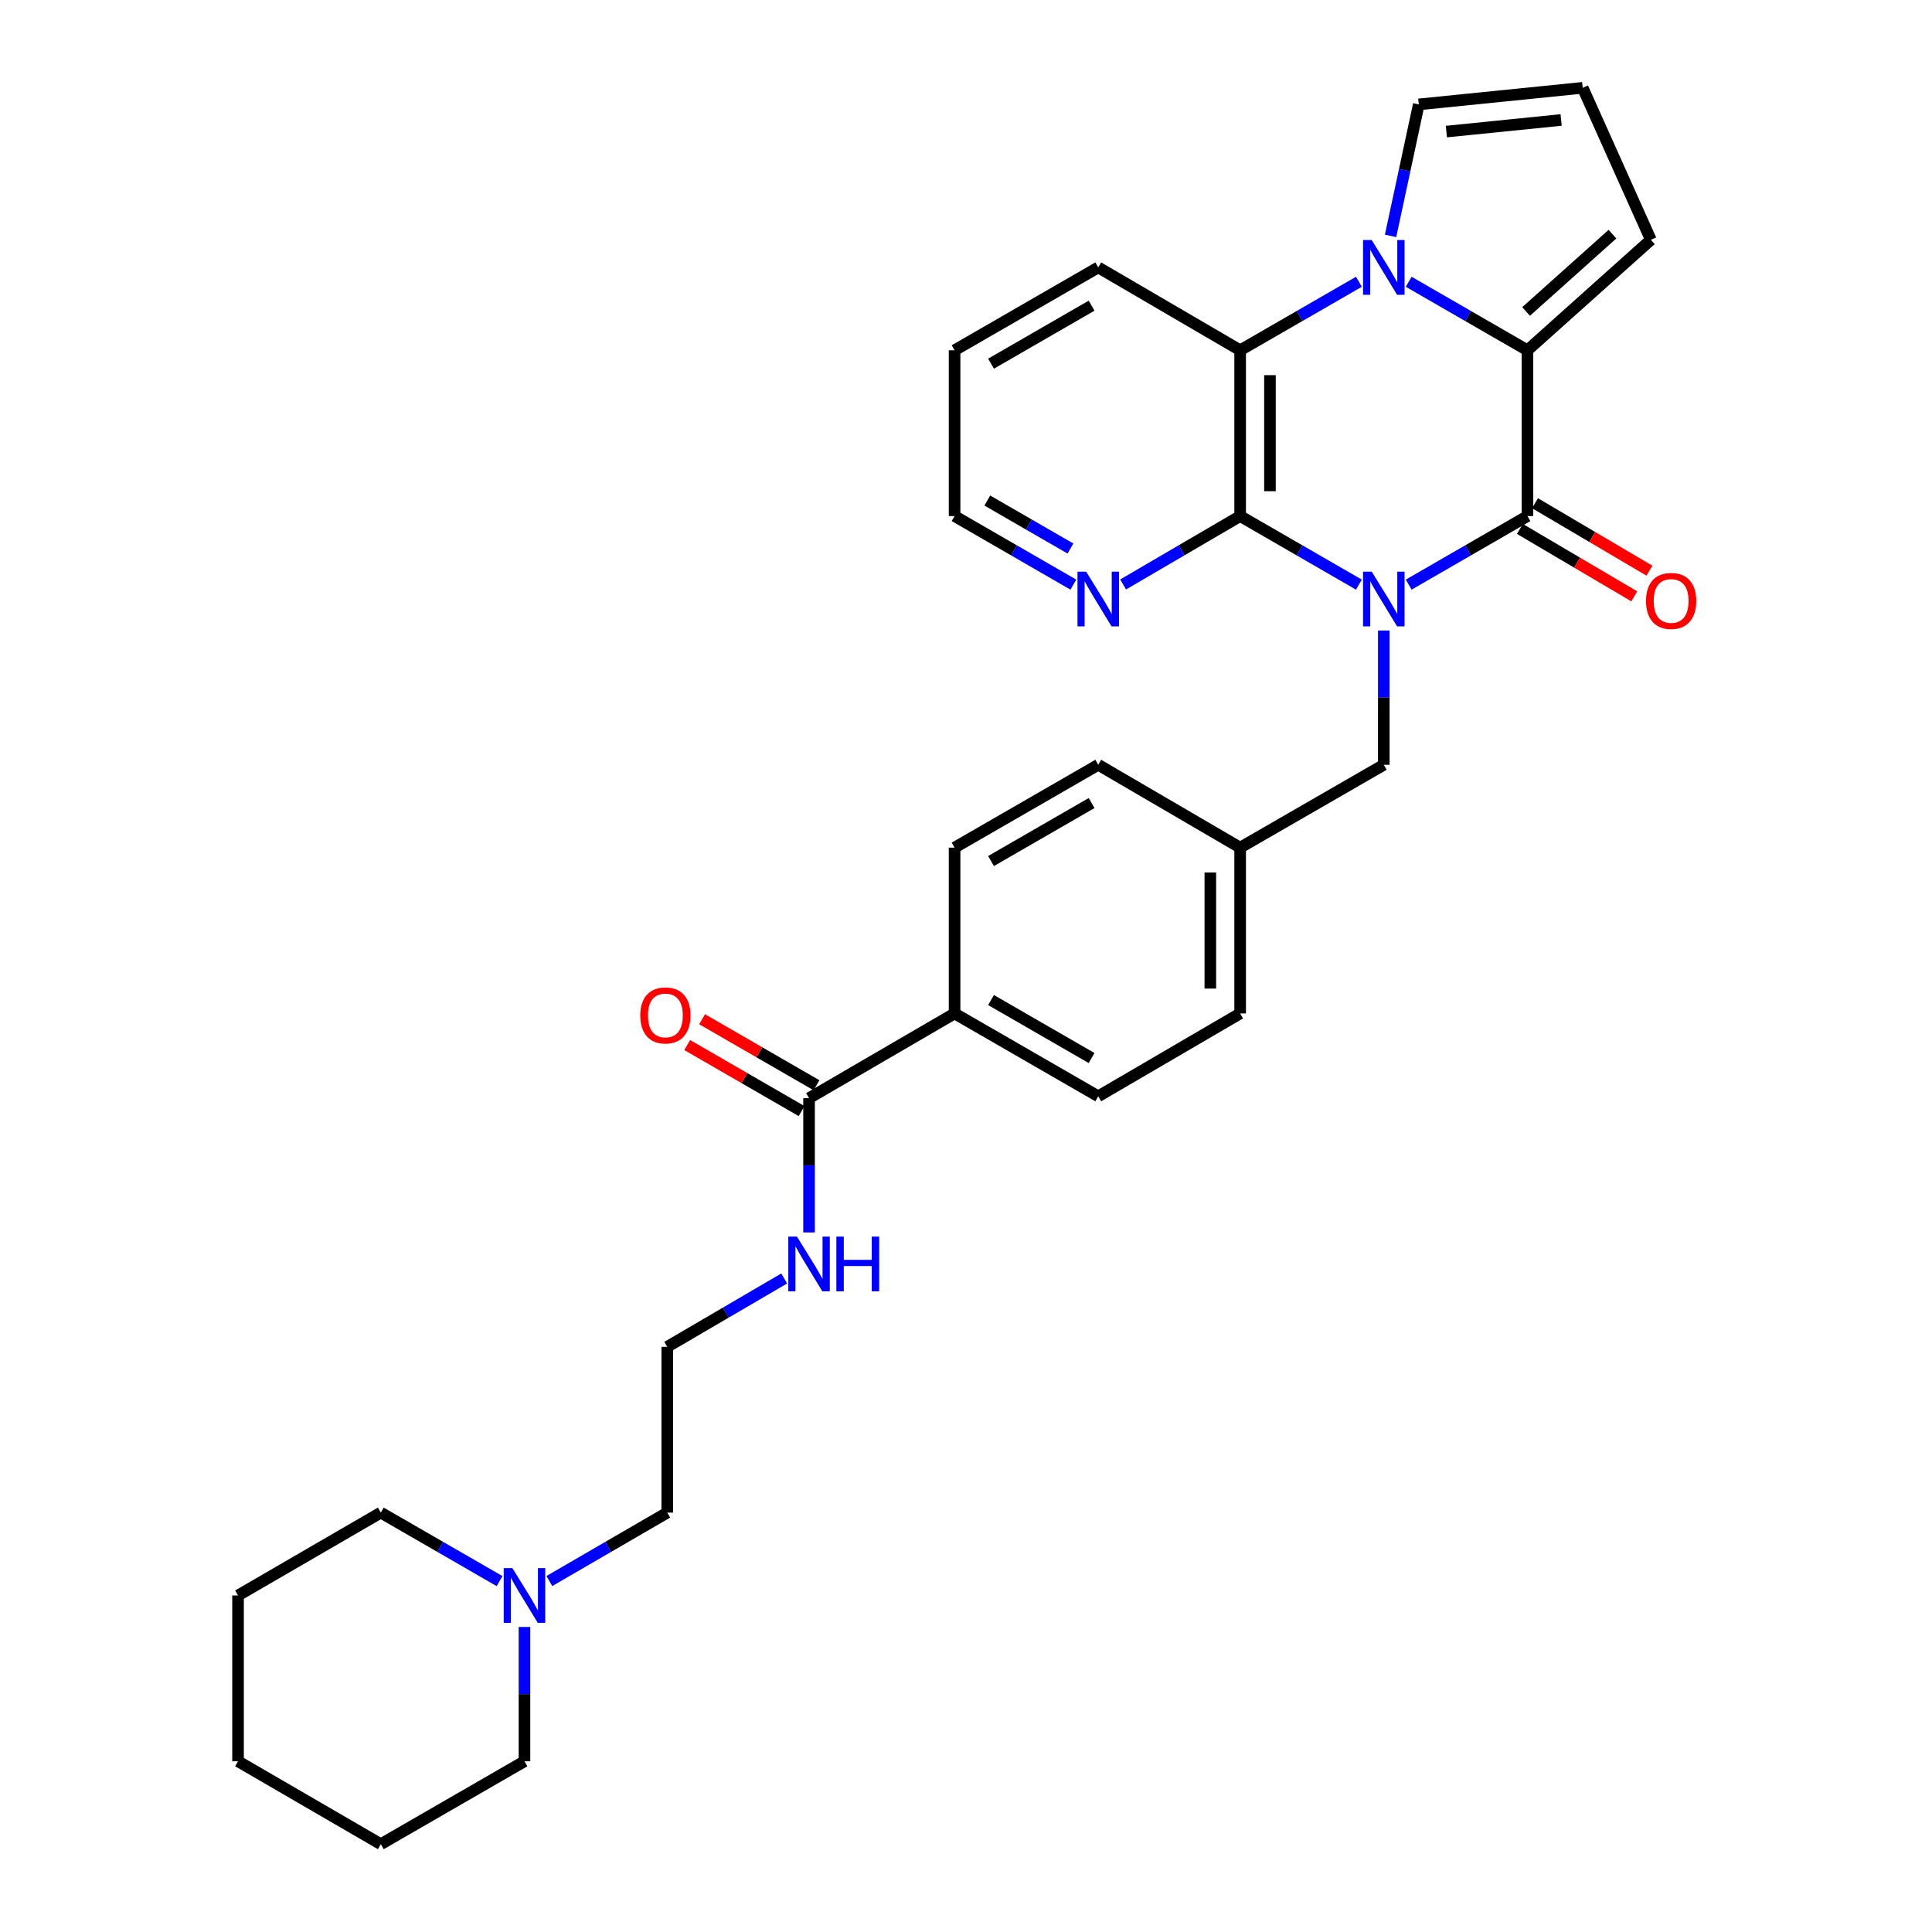 <?xml version='1.0' encoding='iso-8859-1'?>
<svg version='1.1' baseProfile='full'
              xmlns='http://www.w3.org/2000/svg'
                      xmlns:rdkit='http://www.rdkit.org/xml'
                      xmlns:xlink='http://www.w3.org/1999/xlink'
                  xml:space='preserve'
width='1000px' height='1000px' viewBox='0 0 1000 1000'>
<!-- END OF HEADER -->
<rect style='opacity:1.0;fill:#FFFFFF;stroke:none' width='1000' height='1000' x='0' y='0'> </rect>
<path class='bond-0' d='M 729.14,302.606 L 759.876,284.862' style='fill:none;fill-rule:evenodd;stroke:#0000FF;stroke-width:6px;stroke-linecap:butt;stroke-linejoin:miter;stroke-opacity:1' />
<path class='bond-0' d='M 759.876,284.862 L 790.613,267.119' style='fill:none;fill-rule:evenodd;stroke:#000000;stroke-width:6px;stroke-linecap:butt;stroke-linejoin:miter;stroke-opacity:1' />
<path class='bond-3' d='M 703.367,302.606 L 672.63,284.862' style='fill:none;fill-rule:evenodd;stroke:#0000FF;stroke-width:6px;stroke-linecap:butt;stroke-linejoin:miter;stroke-opacity:1' />
<path class='bond-3' d='M 672.63,284.862 L 641.893,267.119' style='fill:none;fill-rule:evenodd;stroke:#000000;stroke-width:6px;stroke-linecap:butt;stroke-linejoin:miter;stroke-opacity:1' />
<path class='bond-5' d='M 716.253,326.35 L 716.253,361.101' style='fill:none;fill-rule:evenodd;stroke:#0000FF;stroke-width:6px;stroke-linecap:butt;stroke-linejoin:miter;stroke-opacity:1' />
<path class='bond-5' d='M 716.253,361.101 L 716.253,395.852' style='fill:none;fill-rule:evenodd;stroke:#000000;stroke-width:6px;stroke-linecap:butt;stroke-linejoin:miter;stroke-opacity:1' />
<path class='bond-2' d='M 790.613,267.119 L 790.613,181.304' style='fill:none;fill-rule:evenodd;stroke:#000000;stroke-width:6px;stroke-linecap:butt;stroke-linejoin:miter;stroke-opacity:1' />
<path class='bond-10' d='M 786.693,273.767 L 816.294,291.22' style='fill:none;fill-rule:evenodd;stroke:#000000;stroke-width:6px;stroke-linecap:butt;stroke-linejoin:miter;stroke-opacity:1' />
<path class='bond-10' d='M 816.294,291.22 L 845.895,308.673' style='fill:none;fill-rule:evenodd;stroke:#FF0000;stroke-width:6px;stroke-linecap:butt;stroke-linejoin:miter;stroke-opacity:1' />
<path class='bond-10' d='M 794.533,260.472 L 824.133,277.924' style='fill:none;fill-rule:evenodd;stroke:#000000;stroke-width:6px;stroke-linecap:butt;stroke-linejoin:miter;stroke-opacity:1' />
<path class='bond-10' d='M 824.133,277.924 L 853.734,295.377' style='fill:none;fill-rule:evenodd;stroke:#FF0000;stroke-width:6px;stroke-linecap:butt;stroke-linejoin:miter;stroke-opacity:1' />
<path class='bond-1' d='M 703.367,145.846 L 672.63,163.575' style='fill:none;fill-rule:evenodd;stroke:#0000FF;stroke-width:6px;stroke-linecap:butt;stroke-linejoin:miter;stroke-opacity:1' />
<path class='bond-1' d='M 672.63,163.575 L 641.893,181.304' style='fill:none;fill-rule:evenodd;stroke:#000000;stroke-width:6px;stroke-linecap:butt;stroke-linejoin:miter;stroke-opacity:1' />
<path class='bond-8' d='M 719.755,122.096 L 727.059,88.067' style='fill:none;fill-rule:evenodd;stroke:#0000FF;stroke-width:6px;stroke-linecap:butt;stroke-linejoin:miter;stroke-opacity:1' />
<path class='bond-8' d='M 727.059,88.067 L 734.363,54.038' style='fill:none;fill-rule:evenodd;stroke:#000000;stroke-width:6px;stroke-linecap:butt;stroke-linejoin:miter;stroke-opacity:1' />
<path class='bond-31' d='M 729.139,145.846 L 759.876,163.575' style='fill:none;fill-rule:evenodd;stroke:#0000FF;stroke-width:6px;stroke-linecap:butt;stroke-linejoin:miter;stroke-opacity:1' />
<path class='bond-31' d='M 759.876,163.575 L 790.613,181.304' style='fill:none;fill-rule:evenodd;stroke:#000000;stroke-width:6px;stroke-linecap:butt;stroke-linejoin:miter;stroke-opacity:1' />
<path class='bond-9' d='M 790.613,181.304 L 854.486,124.119' style='fill:none;fill-rule:evenodd;stroke:#000000;stroke-width:6px;stroke-linecap:butt;stroke-linejoin:miter;stroke-opacity:1' />
<path class='bond-9' d='M 789.899,161.227 L 834.61,121.197' style='fill:none;fill-rule:evenodd;stroke:#000000;stroke-width:6px;stroke-linecap:butt;stroke-linejoin:miter;stroke-opacity:1' />
<path class='bond-4' d='M 641.893,267.119 L 641.893,181.304' style='fill:none;fill-rule:evenodd;stroke:#000000;stroke-width:6px;stroke-linecap:butt;stroke-linejoin:miter;stroke-opacity:1' />
<path class='bond-4' d='M 657.328,254.247 L 657.328,194.176' style='fill:none;fill-rule:evenodd;stroke:#000000;stroke-width:6px;stroke-linecap:butt;stroke-linejoin:miter;stroke-opacity:1' />
<path class='bond-7' d='M 641.893,267.119 L 611.605,284.822' style='fill:none;fill-rule:evenodd;stroke:#000000;stroke-width:6px;stroke-linecap:butt;stroke-linejoin:miter;stroke-opacity:1' />
<path class='bond-7' d='M 611.605,284.822 L 581.317,302.524' style='fill:none;fill-rule:evenodd;stroke:#0000FF;stroke-width:6px;stroke-linecap:butt;stroke-linejoin:miter;stroke-opacity:1' />
<path class='bond-21' d='M 641.893,181.304 L 568.451,138.413' style='fill:none;fill-rule:evenodd;stroke:#000000;stroke-width:6px;stroke-linecap:butt;stroke-linejoin:miter;stroke-opacity:1' />
<path class='bond-18' d='M 716.253,395.852 L 641.893,438.734' style='fill:none;fill-rule:evenodd;stroke:#000000;stroke-width:6px;stroke-linecap:butt;stroke-linejoin:miter;stroke-opacity:1' />
<path class='bond-6' d='M 418.762,568.409 L 494.091,524.558' style='fill:none;fill-rule:evenodd;stroke:#000000;stroke-width:6px;stroke-linecap:butt;stroke-linejoin:miter;stroke-opacity:1' />
<path class='bond-14' d='M 422.619,561.725 L 393.012,544.641' style='fill:none;fill-rule:evenodd;stroke:#000000;stroke-width:6px;stroke-linecap:butt;stroke-linejoin:miter;stroke-opacity:1' />
<path class='bond-14' d='M 393.012,544.641 L 363.405,527.557' style='fill:none;fill-rule:evenodd;stroke:#FF0000;stroke-width:6px;stroke-linecap:butt;stroke-linejoin:miter;stroke-opacity:1' />
<path class='bond-14' d='M 414.905,575.093 L 385.298,558.009' style='fill:none;fill-rule:evenodd;stroke:#000000;stroke-width:6px;stroke-linecap:butt;stroke-linejoin:miter;stroke-opacity:1' />
<path class='bond-14' d='M 385.298,558.009 L 355.691,540.925' style='fill:none;fill-rule:evenodd;stroke:#FF0000;stroke-width:6px;stroke-linecap:butt;stroke-linejoin:miter;stroke-opacity:1' />
<path class='bond-15' d='M 418.762,568.409 L 418.762,603.16' style='fill:none;fill-rule:evenodd;stroke:#000000;stroke-width:6px;stroke-linecap:butt;stroke-linejoin:miter;stroke-opacity:1' />
<path class='bond-15' d='M 418.762,603.16 L 418.762,637.911' style='fill:none;fill-rule:evenodd;stroke:#0000FF;stroke-width:6px;stroke-linecap:butt;stroke-linejoin:miter;stroke-opacity:1' />
<path class='bond-26' d='M 555.564,302.606 L 524.828,284.862' style='fill:none;fill-rule:evenodd;stroke:#0000FF;stroke-width:6px;stroke-linecap:butt;stroke-linejoin:miter;stroke-opacity:1' />
<path class='bond-26' d='M 524.828,284.862 L 494.091,267.119' style='fill:none;fill-rule:evenodd;stroke:#000000;stroke-width:6px;stroke-linecap:butt;stroke-linejoin:miter;stroke-opacity:1' />
<path class='bond-26' d='M 554.06,283.915 L 532.544,271.495' style='fill:none;fill-rule:evenodd;stroke:#0000FF;stroke-width:6px;stroke-linecap:butt;stroke-linejoin:miter;stroke-opacity:1' />
<path class='bond-26' d='M 532.544,271.495 L 511.028,259.075' style='fill:none;fill-rule:evenodd;stroke:#000000;stroke-width:6px;stroke-linecap:butt;stroke-linejoin:miter;stroke-opacity:1' />
<path class='bond-34' d='M 734.363,54.038 L 819.201,45.455' style='fill:none;fill-rule:evenodd;stroke:#000000;stroke-width:6px;stroke-linecap:butt;stroke-linejoin:miter;stroke-opacity:1' />
<path class='bond-34' d='M 748.642,68.106 L 808.029,62.098' style='fill:none;fill-rule:evenodd;stroke:#000000;stroke-width:6px;stroke-linecap:butt;stroke-linejoin:miter;stroke-opacity:1' />
<path class='bond-12' d='M 854.486,124.119 L 819.201,45.455' style='fill:none;fill-rule:evenodd;stroke:#000000;stroke-width:6px;stroke-linecap:butt;stroke-linejoin:miter;stroke-opacity:1' />
<path class='bond-11' d='M 284.342,818.341 L 314.857,800.632' style='fill:none;fill-rule:evenodd;stroke:#0000FF;stroke-width:6px;stroke-linecap:butt;stroke-linejoin:miter;stroke-opacity:1' />
<path class='bond-11' d='M 314.857,800.632 L 345.371,782.923' style='fill:none;fill-rule:evenodd;stroke:#000000;stroke-width:6px;stroke-linecap:butt;stroke-linejoin:miter;stroke-opacity:1' />
<path class='bond-24' d='M 258.58,818.381 L 227.843,800.652' style='fill:none;fill-rule:evenodd;stroke:#0000FF;stroke-width:6px;stroke-linecap:butt;stroke-linejoin:miter;stroke-opacity:1' />
<path class='bond-24' d='M 227.843,800.652 L 197.106,782.923' style='fill:none;fill-rule:evenodd;stroke:#000000;stroke-width:6px;stroke-linecap:butt;stroke-linejoin:miter;stroke-opacity:1' />
<path class='bond-25' d='M 271.466,842.119 L 271.466,876.878' style='fill:none;fill-rule:evenodd;stroke:#0000FF;stroke-width:6px;stroke-linecap:butt;stroke-linejoin:miter;stroke-opacity:1' />
<path class='bond-25' d='M 271.466,876.878 L 271.466,911.638' style='fill:none;fill-rule:evenodd;stroke:#000000;stroke-width:6px;stroke-linecap:butt;stroke-linejoin:miter;stroke-opacity:1' />
<path class='bond-13' d='M 494.091,524.558 L 568.451,567.44' style='fill:none;fill-rule:evenodd;stroke:#000000;stroke-width:6px;stroke-linecap:butt;stroke-linejoin:miter;stroke-opacity:1' />
<path class='bond-13' d='M 512.955,517.62 L 565.007,547.637' style='fill:none;fill-rule:evenodd;stroke:#000000;stroke-width:6px;stroke-linecap:butt;stroke-linejoin:miter;stroke-opacity:1' />
<path class='bond-32' d='M 494.091,524.558 L 494.091,438.734' style='fill:none;fill-rule:evenodd;stroke:#000000;stroke-width:6px;stroke-linecap:butt;stroke-linejoin:miter;stroke-opacity:1' />
<path class='bond-22' d='M 405.897,661.736 L 375.634,679.426' style='fill:none;fill-rule:evenodd;stroke:#0000FF;stroke-width:6px;stroke-linecap:butt;stroke-linejoin:miter;stroke-opacity:1' />
<path class='bond-22' d='M 375.634,679.426 L 345.371,697.115' style='fill:none;fill-rule:evenodd;stroke:#000000;stroke-width:6px;stroke-linecap:butt;stroke-linejoin:miter;stroke-opacity:1' />
<path class='bond-16' d='M 494.091,438.734 L 568.451,395.852' style='fill:none;fill-rule:evenodd;stroke:#000000;stroke-width:6px;stroke-linecap:butt;stroke-linejoin:miter;stroke-opacity:1' />
<path class='bond-16' d='M 512.955,445.672 L 565.007,415.654' style='fill:none;fill-rule:evenodd;stroke:#000000;stroke-width:6px;stroke-linecap:butt;stroke-linejoin:miter;stroke-opacity:1' />
<path class='bond-17' d='M 568.451,567.44 L 641.893,524.558' style='fill:none;fill-rule:evenodd;stroke:#000000;stroke-width:6px;stroke-linecap:butt;stroke-linejoin:miter;stroke-opacity:1' />
<path class='bond-19' d='M 641.893,438.734 L 568.451,395.852' style='fill:none;fill-rule:evenodd;stroke:#000000;stroke-width:6px;stroke-linecap:butt;stroke-linejoin:miter;stroke-opacity:1' />
<path class='bond-20' d='M 641.893,438.734 L 641.893,524.558' style='fill:none;fill-rule:evenodd;stroke:#000000;stroke-width:6px;stroke-linecap:butt;stroke-linejoin:miter;stroke-opacity:1' />
<path class='bond-20' d='M 626.459,451.607 L 626.459,511.684' style='fill:none;fill-rule:evenodd;stroke:#000000;stroke-width:6px;stroke-linecap:butt;stroke-linejoin:miter;stroke-opacity:1' />
<path class='bond-33' d='M 568.451,138.413 L 494.091,181.304' style='fill:none;fill-rule:evenodd;stroke:#000000;stroke-width:6px;stroke-linecap:butt;stroke-linejoin:miter;stroke-opacity:1' />
<path class='bond-33' d='M 565.009,158.216 L 512.957,188.24' style='fill:none;fill-rule:evenodd;stroke:#000000;stroke-width:6px;stroke-linecap:butt;stroke-linejoin:miter;stroke-opacity:1' />
<path class='bond-23' d='M 345.371,697.115 L 345.371,782.923' style='fill:none;fill-rule:evenodd;stroke:#000000;stroke-width:6px;stroke-linecap:butt;stroke-linejoin:miter;stroke-opacity:1' />
<path class='bond-29' d='M 197.106,782.923 L 123.209,825.813' style='fill:none;fill-rule:evenodd;stroke:#000000;stroke-width:6px;stroke-linecap:butt;stroke-linejoin:miter;stroke-opacity:1' />
<path class='bond-28' d='M 271.466,911.638 L 197.106,954.545' style='fill:none;fill-rule:evenodd;stroke:#000000;stroke-width:6px;stroke-linecap:butt;stroke-linejoin:miter;stroke-opacity:1' />
<path class='bond-27' d='M 494.091,267.119 L 494.091,181.304' style='fill:none;fill-rule:evenodd;stroke:#000000;stroke-width:6px;stroke-linecap:butt;stroke-linejoin:miter;stroke-opacity:1' />
<path class='bond-30' d='M 197.106,954.545 L 123.209,911.638' style='fill:none;fill-rule:evenodd;stroke:#000000;stroke-width:6px;stroke-linecap:butt;stroke-linejoin:miter;stroke-opacity:1' />
<path class='bond-35' d='M 123.209,825.813 L 123.209,911.638' style='fill:none;fill-rule:evenodd;stroke:#000000;stroke-width:6px;stroke-linecap:butt;stroke-linejoin:miter;stroke-opacity:1' />
<path  class='atom-0' d='M 709.993 295.884
L 719.273 310.884
Q 720.193 312.364, 721.673 315.044
Q 723.153 317.724, 723.233 317.884
L 723.233 295.884
L 726.993 295.884
L 726.993 324.204
L 723.113 324.204
L 713.153 307.804
Q 711.993 305.884, 710.753 303.684
Q 709.553 301.484, 709.193 300.804
L 709.193 324.204
L 705.513 324.204
L 705.513 295.884
L 709.993 295.884
' fill='#0000FF'/>
<path  class='atom-2' d='M 709.993 124.253
L 719.273 139.253
Q 720.193 140.733, 721.673 143.413
Q 723.153 146.093, 723.233 146.253
L 723.233 124.253
L 726.993 124.253
L 726.993 152.573
L 723.113 152.573
L 713.153 136.173
Q 711.993 134.253, 710.753 132.053
Q 709.553 129.853, 709.193 129.173
L 709.193 152.573
L 705.513 152.573
L 705.513 124.253
L 709.993 124.253
' fill='#0000FF'/>
<path  class='atom-8' d='M 562.191 295.884
L 571.471 310.884
Q 572.391 312.364, 573.871 315.044
Q 575.351 317.724, 575.431 317.884
L 575.431 295.884
L 579.191 295.884
L 579.191 324.204
L 575.311 324.204
L 565.351 307.804
Q 564.191 305.884, 562.951 303.684
Q 561.751 301.484, 561.391 300.804
L 561.391 324.204
L 557.711 324.204
L 557.711 295.884
L 562.191 295.884
' fill='#0000FF'/>
<path  class='atom-11' d='M 851.973 311.042
Q 851.973 304.242, 855.333 300.442
Q 858.693 296.642, 864.973 296.642
Q 871.253 296.642, 874.613 300.442
Q 877.973 304.242, 877.973 311.042
Q 877.973 317.922, 874.573 321.842
Q 871.173 325.722, 864.973 325.722
Q 858.733 325.722, 855.333 321.842
Q 851.973 317.962, 851.973 311.042
M 864.973 322.522
Q 869.293 322.522, 871.613 319.642
Q 873.973 316.722, 873.973 311.042
Q 873.973 305.482, 871.613 302.682
Q 869.293 299.842, 864.973 299.842
Q 860.653 299.842, 858.293 302.642
Q 855.973 305.442, 855.973 311.042
Q 855.973 316.762, 858.293 319.642
Q 860.653 322.522, 864.973 322.522
' fill='#FF0000'/>
<path  class='atom-12' d='M 265.206 811.653
L 274.486 826.653
Q 275.406 828.133, 276.886 830.813
Q 278.366 833.493, 278.446 833.653
L 278.446 811.653
L 282.206 811.653
L 282.206 839.973
L 278.326 839.973
L 268.366 823.573
Q 267.206 821.653, 265.966 819.453
Q 264.766 817.253, 264.406 816.573
L 264.406 839.973
L 260.726 839.973
L 260.726 811.653
L 265.206 811.653
' fill='#0000FF'/>
<path  class='atom-15' d='M 331.402 525.581
Q 331.402 518.781, 334.762 514.981
Q 338.122 511.181, 344.402 511.181
Q 350.682 511.181, 354.042 514.981
Q 357.402 518.781, 357.402 525.581
Q 357.402 532.461, 354.002 536.381
Q 350.602 540.261, 344.402 540.261
Q 338.162 540.261, 334.762 536.381
Q 331.402 532.501, 331.402 525.581
M 344.402 537.061
Q 348.722 537.061, 351.042 534.181
Q 353.402 531.261, 353.402 525.581
Q 353.402 520.021, 351.042 517.221
Q 348.722 514.381, 344.402 514.381
Q 340.082 514.381, 337.722 517.181
Q 335.402 519.981, 335.402 525.581
Q 335.402 531.301, 337.722 534.181
Q 340.082 537.061, 344.402 537.061
' fill='#FF0000'/>
<path  class='atom-16' d='M 412.502 640.056
L 421.782 655.056
Q 422.702 656.536, 424.182 659.216
Q 425.662 661.896, 425.742 662.056
L 425.742 640.056
L 429.502 640.056
L 429.502 668.376
L 425.622 668.376
L 415.662 651.976
Q 414.502 650.056, 413.262 647.856
Q 412.062 645.656, 411.702 644.976
L 411.702 668.376
L 408.022 668.376
L 408.022 640.056
L 412.502 640.056
' fill='#0000FF'/>
<path  class='atom-16' d='M 432.902 640.056
L 436.742 640.056
L 436.742 652.096
L 451.222 652.096
L 451.222 640.056
L 455.062 640.056
L 455.062 668.376
L 451.222 668.376
L 451.222 655.296
L 436.742 655.296
L 436.742 668.376
L 432.902 668.376
L 432.902 640.056
' fill='#0000FF'/>
</svg>
